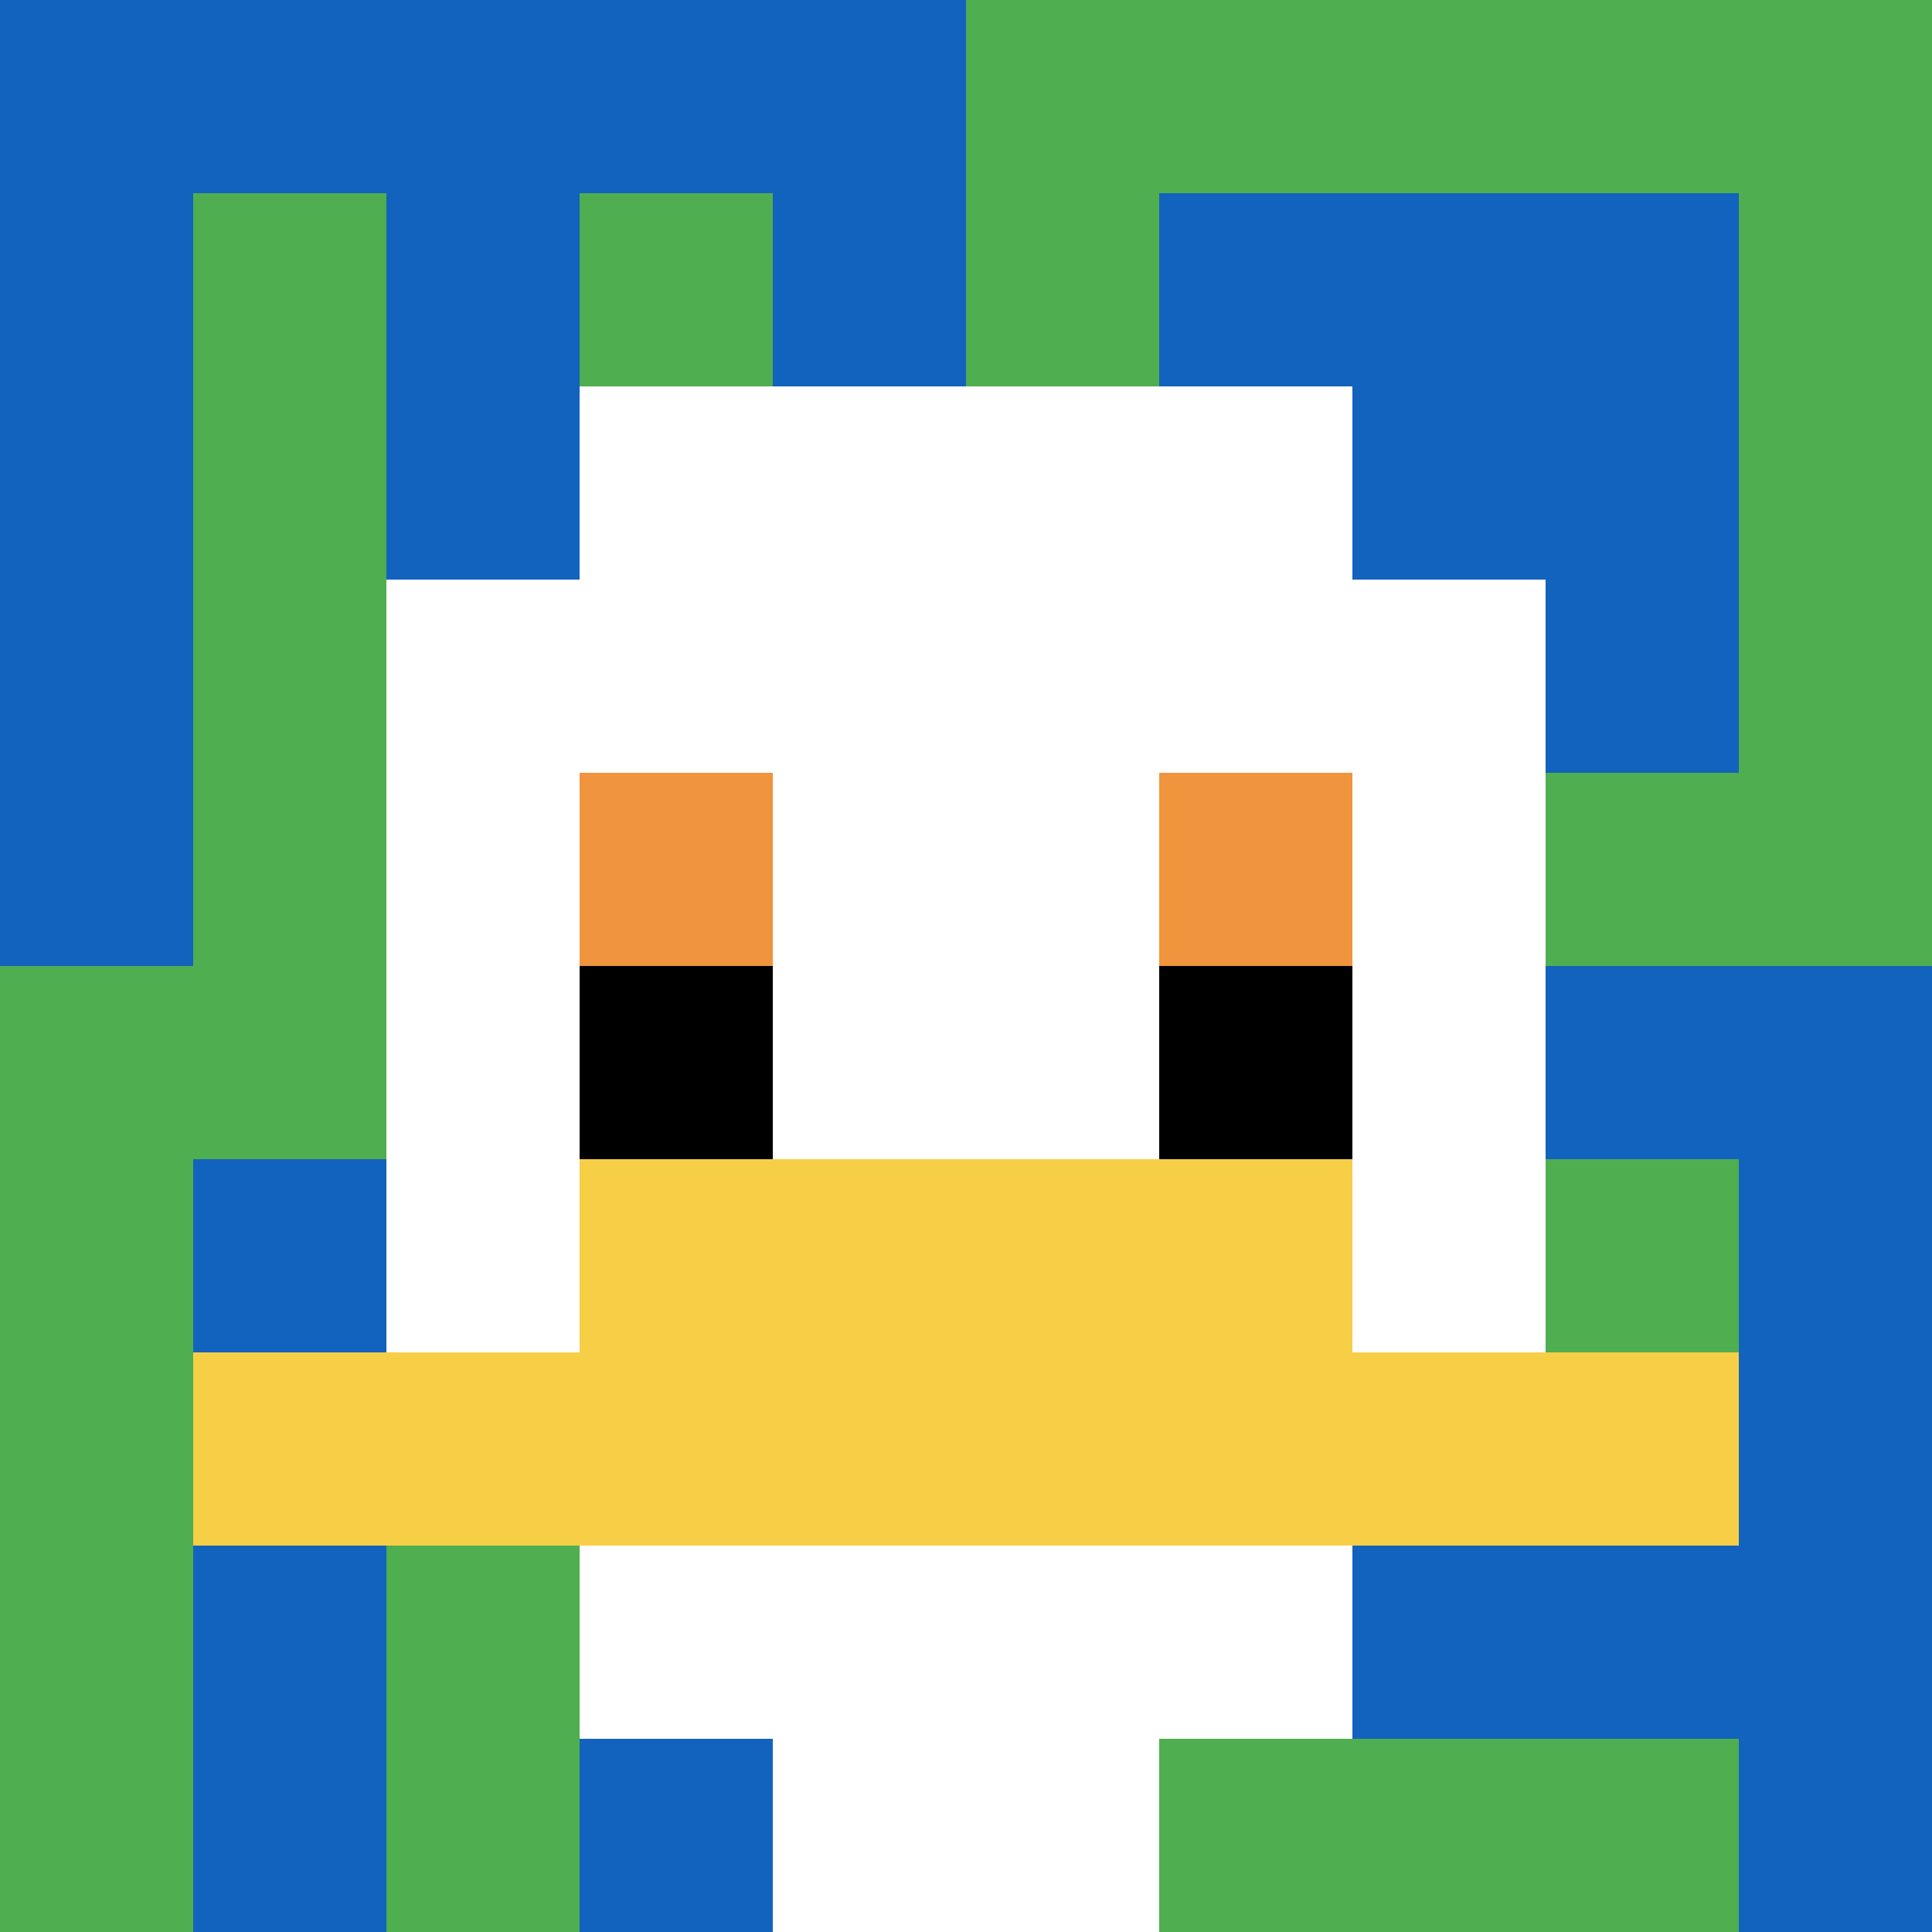 <svg xmlns="http://www.w3.org/2000/svg" version="1.1" width="936" height="936"><title>'goose-pfp-503922' by Dmitri Cherniak</title><desc>seed=503922
backgroundColor=#ffffff
padding=20
innerPadding=0
timeout=500
dimension=1
border=false
Save=function(){return n.handleSave()}
frame=251

Rendered at Sun Sep 15 2024 18:31:03 GMT+0800 (中国标准时间)
Generated in &lt;1ms
</desc><defs></defs><rect width="100%" height="100%" fill="#ffffff"></rect><g><g id="0-0"><rect x="0" y="0" height="936" width="936" fill="#4FAE4F"></rect><g><rect id="0-0-0-0-5-1" x="0" y="0" width="468" height="93.6" fill="#1263BD"></rect><rect id="0-0-0-0-1-5" x="0" y="0" width="93.6" height="468" fill="#1263BD"></rect><rect id="0-0-2-0-1-5" x="187.2" y="0" width="93.6" height="468" fill="#1263BD"></rect><rect id="0-0-4-0-1-5" x="374.4" y="0" width="93.6" height="468" fill="#1263BD"></rect><rect id="0-0-6-1-3-3" x="561.6" y="93.6" width="280.8" height="280.8" fill="#1263BD"></rect><rect id="0-0-1-6-1-4" x="93.6" y="561.6" width="93.6" height="374.4" fill="#1263BD"></rect><rect id="0-0-3-6-1-4" x="280.8" y="561.6" width="93.6" height="374.4" fill="#1263BD"></rect><rect id="0-0-5-5-5-1" x="468" y="468" width="468" height="93.6" fill="#1263BD"></rect><rect id="0-0-5-8-5-1" x="468" y="748.8" width="468" height="93.6" fill="#1263BD"></rect><rect id="0-0-5-5-1-5" x="468" y="468" width="93.6" height="468" fill="#1263BD"></rect><rect id="0-0-9-5-1-5" x="842.4" y="468" width="93.6" height="468" fill="#1263BD"></rect></g><g><rect id="0-0-3-2-4-7" x="280.8" y="187.2" width="374.4" height="655.2" fill="#ffffff"></rect><rect id="0-0-2-3-6-5" x="187.2" y="280.8" width="561.6" height="468" fill="#ffffff"></rect><rect id="0-0-4-8-2-2" x="374.4" y="748.8" width="187.2" height="187.2" fill="#ffffff"></rect><rect id="0-0-1-7-8-1" x="93.6" y="655.2" width="748.8" height="93.6" fill="#F7CF46"></rect><rect id="0-0-3-6-4-2" x="280.8" y="561.6" width="374.4" height="187.2" fill="#F7CF46"></rect><rect id="0-0-3-4-1-1" x="280.8" y="374.4" width="93.6" height="93.6" fill="#F0943E"></rect><rect id="0-0-6-4-1-1" x="561.6" y="374.4" width="93.6" height="93.6" fill="#F0943E"></rect><rect id="0-0-3-5-1-1" x="280.8" y="468" width="93.6" height="93.6" fill="#000000"></rect><rect id="0-0-6-5-1-1" x="561.6" y="468" width="93.6" height="93.6" fill="#000000"></rect></g><rect x="0" y="0" stroke="white" stroke-width="0" height="936" width="936" fill="none"></rect></g></g></svg>